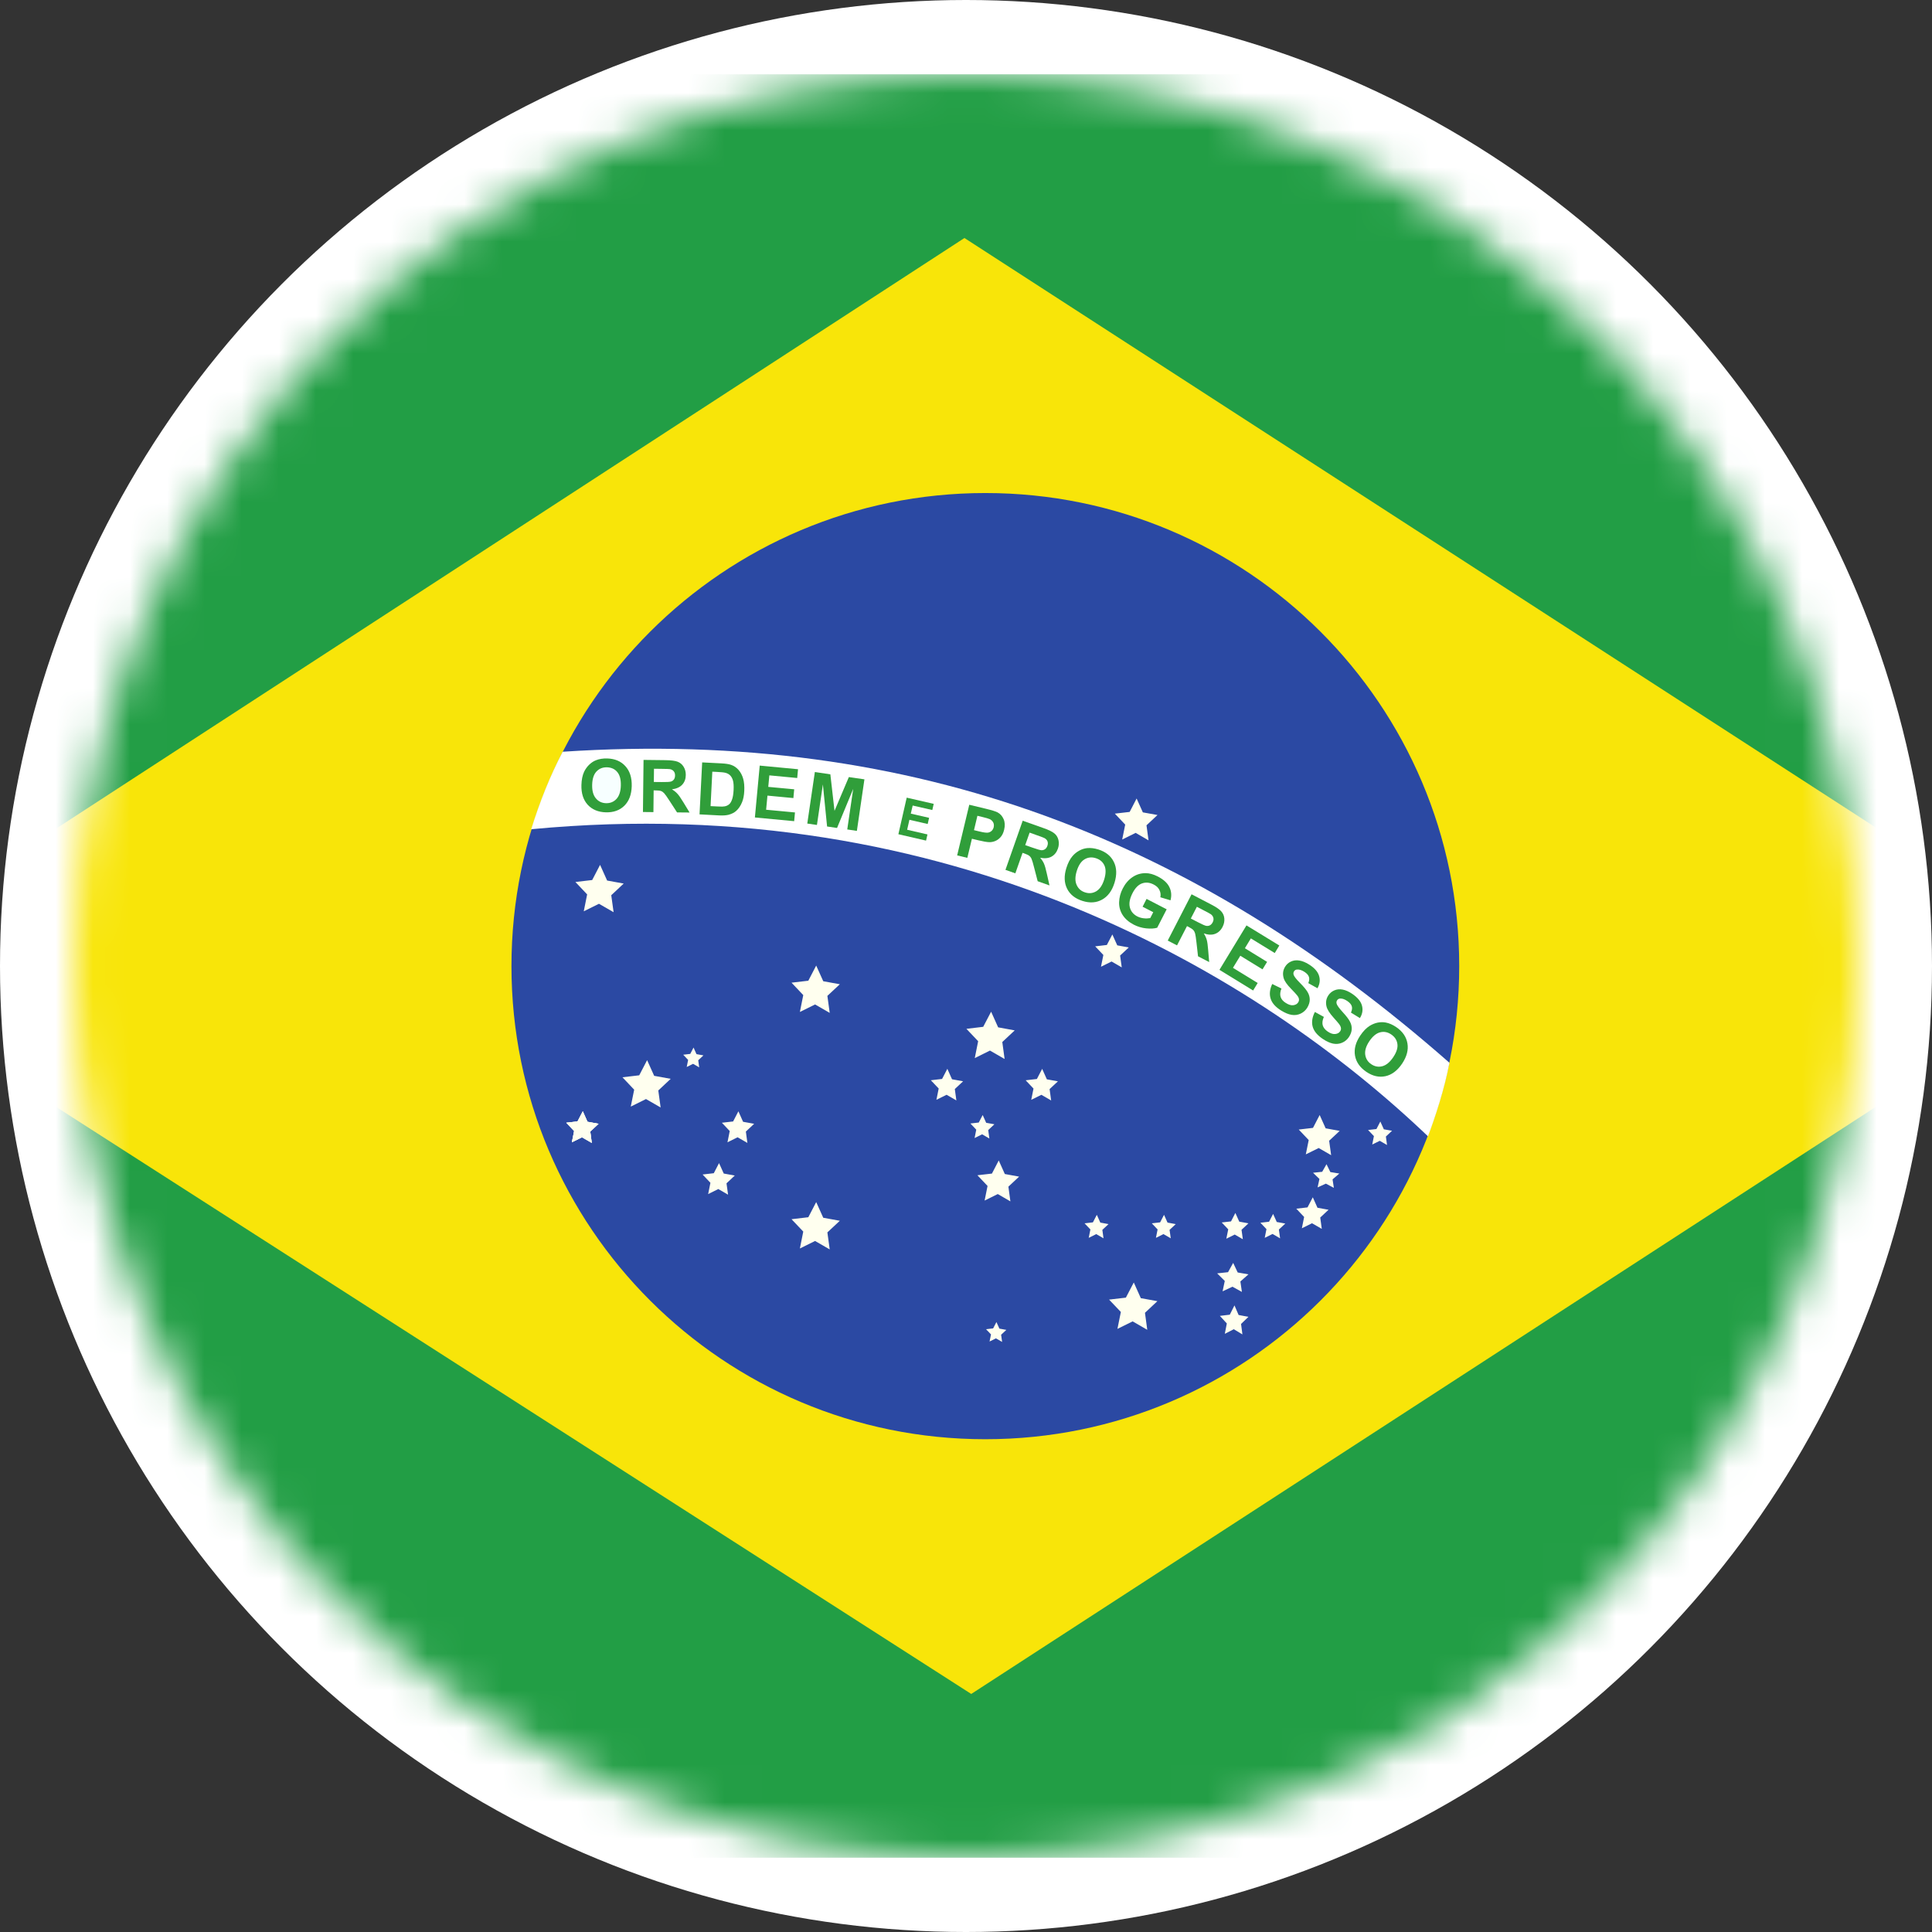<svg width="52" height="52" viewBox="0 0 52 52" fill="none" xmlns="http://www.w3.org/2000/svg">
<rect x="0" y="0" width="52" height="52" fill="#333333" stroke="none"/>
<circle cx="26" cy="26" r="26" fill="white"/>
<mask id="mask0_1198_192464" style="mask-type:alpha" maskUnits="userSpaceOnUse" x="2" y="2" width="48" height="48">
<circle cx="26" cy="26" r="24" fill="white"/>
</mask>
<g mask="url(#mask0_1198_192464)">
<path d="M-10 2H62V50H-10V2Z" fill="#229E45"/>
<path d="M26.141 45.593L56.289 26.026L25.958 6.406L-4.289 26.073L26.141 45.593Z" fill="#F8E509"/>
<path d="M39.275 26.003C39.275 33.036 33.564 38.737 26.52 38.737C19.476 38.737 13.766 33.036 13.766 26.003C13.766 18.971 19.476 13.27 26.52 13.27C33.564 13.27 39.275 18.971 39.275 26.003Z" fill="#2B49A3"/>
<path d="M22.332 33.628L21.938 33.401L21.529 33.603L21.62 33.148L21.304 32.815L21.756 32.762L21.968 32.354L22.158 32.776L22.604 32.857L22.269 33.17L22.332 33.628ZM30.879 35.792L30.485 35.565L30.076 35.767L30.168 35.312L29.851 34.979L30.303 34.926L30.516 34.518L30.705 34.94L31.151 35.021L30.817 35.334L30.879 35.792ZM27.195 32.335L26.855 32.138L26.501 32.313L26.58 31.92L26.307 31.632L26.698 31.587L26.881 31.234L27.045 31.599L27.43 31.669L27.141 31.939L27.195 32.335ZM35.828 31.092L35.493 30.899L35.146 31.07L35.224 30.685L34.956 30.402L35.339 30.357L35.519 30.011L35.68 30.369L36.058 30.438L35.774 30.703L35.828 31.092ZM27.039 28.503L26.645 28.276L26.236 28.479L26.327 28.024L26.011 27.691L26.463 27.637L26.676 27.23L26.865 27.651L27.311 27.733L26.977 28.046L27.039 28.503ZM16.515 24.552L16.121 24.325L15.712 24.528L15.803 24.073L15.487 23.739L15.939 23.686L16.151 23.278L16.341 23.7L16.787 23.781L16.452 24.095L16.515 24.552ZM17.781 29.808L17.387 29.581L16.977 29.784L17.069 29.329L16.753 28.995L17.205 28.942L17.417 28.534L17.607 28.956L18.052 29.037L17.718 29.35L17.781 29.808ZM30.913 22.618L30.566 22.417L30.204 22.596L30.285 22.194L30.006 21.899L30.405 21.853L30.592 21.492L30.76 21.865L31.154 21.936L30.858 22.213L30.913 22.618ZM30.192 26.037L29.918 25.879L29.633 26.02L29.697 25.703L29.477 25.471L29.791 25.434L29.939 25.151L30.071 25.444L30.381 25.501L30.148 25.718L30.192 26.037ZM15.928 30.761L15.665 30.609L15.392 30.744L15.453 30.441L15.242 30.218L15.544 30.183L15.686 29.91L15.812 30.192L16.11 30.246L15.887 30.455L15.928 30.761ZM35.901 31.971L35.686 31.858L35.463 31.959L35.513 31.732L35.341 31.565L35.587 31.539L35.703 31.335L35.806 31.546L36.048 31.586L35.866 31.743L35.901 31.971Z" fill="#FFFFEF"/>
<path d="M15.928 30.761L15.665 30.609L15.392 30.744L15.453 30.441L15.242 30.218L15.544 30.183L15.686 29.91L15.812 30.192L16.11 30.246L15.887 30.455L15.928 30.761Z" fill="#FFFFEF"/>
<path d="M15.928 30.763L15.665 30.611L15.392 30.746L15.453 30.443L15.242 30.22L15.544 30.185L15.686 29.912L15.812 30.194L16.11 30.248L15.887 30.457L15.928 30.763ZM20.116 30.762L19.853 30.61L19.58 30.745L19.641 30.442L19.43 30.219L19.732 30.184L19.874 29.911L20 30.193L20.298 30.247L20.075 30.456L20.116 30.762ZM19.596 32.155L19.333 32.003L19.06 32.139L19.121 31.835L18.91 31.612L19.212 31.577L19.353 31.305L19.48 31.586L19.777 31.64L19.554 31.849L19.596 32.155ZM28.292 29.619L28.029 29.467L27.756 29.602L27.817 29.299L27.606 29.076L27.908 29.041L28.05 28.768L28.176 29.05L28.474 29.104L28.25 29.313L28.292 29.619ZM25.741 29.618L25.477 29.466L25.204 29.601L25.265 29.298L25.054 29.075L25.356 29.04L25.498 28.767L25.624 29.049L25.922 29.103L25.699 29.312L25.741 29.618ZM18.819 28.728L18.654 28.633L18.483 28.718L18.521 28.528L18.389 28.388L18.578 28.366L18.667 28.195L18.746 28.372L18.933 28.406L18.793 28.537L18.819 28.728ZM35.576 33.075L35.313 32.924L35.04 33.059L35.101 32.755L34.89 32.532L35.192 32.497L35.334 32.225L35.46 32.507L35.758 32.561L35.534 32.77L35.576 33.075ZM33.451 33.354L33.233 33.228L33.007 33.34L33.058 33.088L32.883 32.903L33.133 32.874L33.25 32.647L33.355 32.881L33.602 32.926L33.416 33.1L33.451 33.354ZM34.454 33.33L34.251 33.212L34.04 33.317L34.087 33.082L33.924 32.91L34.157 32.883L34.266 32.673L34.364 32.89L34.594 32.932L34.421 33.093L34.454 33.33ZM37.332 30.818L37.137 30.705L36.934 30.805L36.979 30.579L36.822 30.414L37.047 30.388L37.152 30.186L37.246 30.395L37.467 30.435L37.301 30.59L37.332 30.818ZM33.426 34.772L33.171 34.632L32.906 34.756L32.965 34.477L32.76 34.273L33.053 34.241L33.191 33.991L33.313 34.249L33.602 34.299L33.385 34.491L33.426 34.772ZM33.44 35.916L33.208 35.776L32.966 35.9L33.02 35.621L32.833 35.417L33.1 35.385L33.226 35.135L33.337 35.393L33.601 35.443L33.403 35.635L33.44 35.916ZM31.511 33.329L31.315 33.216L31.112 33.317L31.157 33.091L31.001 32.926L31.225 32.9L31.33 32.697L31.424 32.906L31.645 32.947L31.479 33.102L31.511 33.329ZM29.701 33.329L29.506 33.216L29.303 33.317L29.348 33.091L29.191 32.926L29.416 32.9L29.521 32.697L29.615 32.906L29.836 32.947L29.67 33.102L29.701 33.329ZM26.629 30.643L26.434 30.53L26.231 30.631L26.276 30.405L26.119 30.239L26.344 30.213L26.449 30.011L26.543 30.22L26.764 30.26L26.598 30.416L26.629 30.643ZM26.972 36.118L26.806 36.022L26.634 36.107L26.673 35.916L26.54 35.776L26.73 35.754L26.819 35.583L26.899 35.76L27.086 35.794L26.945 35.925L26.972 36.118ZM22.332 27.262L21.938 27.035L21.529 27.237L21.62 26.783L21.304 26.449L21.756 26.396L21.968 25.988L22.158 26.41L22.604 26.491L22.269 26.804L22.332 27.262Z" fill="#FFFFEF"/>
<path d="M38.434 30.584C38.628 30.076 38.879 29.309 39.012 28.605C32.238 22.654 24.686 19.606 15.144 20.233C14.802 20.889 14.528 21.576 14.297 22.319C25.603 21.24 33.89 26.245 38.434 30.584H38.434Z" fill="white"/>
<path d="M35.39 27.237L35.632 27.37C35.594 27.455 35.584 27.53 35.601 27.595C35.619 27.659 35.664 27.715 35.735 27.764C35.81 27.815 35.877 27.837 35.936 27.831C35.996 27.825 36.041 27.801 36.07 27.758C36.088 27.733 36.096 27.702 36.092 27.672C36.09 27.642 36.073 27.606 36.043 27.564C36.022 27.536 35.971 27.477 35.89 27.386C35.786 27.27 35.724 27.172 35.704 27.093C35.676 26.98 35.693 26.879 35.755 26.787C35.795 26.728 35.848 26.684 35.916 26.655C35.985 26.626 36.059 26.619 36.14 26.635C36.221 26.651 36.306 26.689 36.395 26.749C36.54 26.848 36.628 26.954 36.658 27.068C36.688 27.181 36.67 27.293 36.602 27.402L36.361 27.254C36.391 27.187 36.399 27.13 36.383 27.082C36.368 27.033 36.328 26.987 36.262 26.942C36.194 26.896 36.132 26.874 36.074 26.876C36.037 26.877 36.009 26.892 35.989 26.922C35.97 26.95 35.966 26.981 35.976 27.017C35.989 27.061 36.043 27.136 36.138 27.24C36.234 27.344 36.299 27.429 36.333 27.495C36.369 27.56 36.385 27.629 36.382 27.7C36.379 27.77 36.353 27.842 36.304 27.916C36.259 27.982 36.196 28.034 36.123 28.065C36.047 28.098 35.965 28.106 35.879 28.089C35.793 28.071 35.699 28.028 35.599 27.96C35.453 27.861 35.363 27.751 35.33 27.63C35.298 27.509 35.318 27.378 35.39 27.238L35.39 27.237ZM34.242 26.484L34.49 26.606C34.455 26.693 34.448 26.769 34.468 26.832C34.488 26.896 34.535 26.95 34.608 26.995C34.685 27.044 34.753 27.064 34.812 27.055C34.872 27.047 34.916 27.02 34.942 26.977C34.96 26.948 34.966 26.919 34.961 26.889C34.958 26.859 34.94 26.824 34.907 26.784C34.886 26.756 34.833 26.7 34.748 26.612C34.639 26.501 34.573 26.405 34.55 26.326C34.518 26.215 34.531 26.113 34.589 26.019C34.626 25.958 34.68 25.91 34.744 25.881C34.812 25.849 34.886 25.839 34.968 25.852C35.049 25.864 35.136 25.899 35.227 25.956C35.376 26.048 35.468 26.151 35.502 26.263C35.537 26.376 35.523 26.488 35.46 26.599L35.213 26.461C35.241 26.393 35.246 26.336 35.228 26.288C35.211 26.24 35.169 26.195 35.102 26.153C35.032 26.11 34.969 26.09 34.912 26.095C34.875 26.097 34.847 26.114 34.828 26.145C34.811 26.173 34.808 26.204 34.819 26.239C34.834 26.284 34.89 26.356 34.99 26.456C35.089 26.556 35.158 26.639 35.195 26.703C35.233 26.767 35.252 26.835 35.252 26.905C35.252 26.976 35.229 27.049 35.183 27.125C35.141 27.193 35.08 27.247 35.008 27.281C34.933 27.317 34.852 27.329 34.765 27.315C34.678 27.301 34.583 27.261 34.48 27.197C34.33 27.104 34.236 26.998 34.199 26.878C34.161 26.758 34.176 26.627 34.242 26.484H34.242ZM32.822 26.103L33.549 24.907L34.433 25.448L34.31 25.651L33.667 25.257L33.506 25.522L34.104 25.889L33.981 26.09L33.383 25.724L33.185 26.049L33.851 26.457L33.728 26.659L32.822 26.103H32.822ZM30.753 24.404L30.86 24.194L31.401 24.474L31.146 24.97C31.067 24.994 30.968 24.999 30.848 24.987C30.732 24.975 30.62 24.941 30.516 24.888C30.386 24.821 30.287 24.735 30.218 24.631C30.151 24.528 30.117 24.407 30.121 24.284C30.125 24.157 30.157 24.033 30.219 23.914C30.285 23.784 30.372 23.683 30.478 23.61C30.584 23.537 30.703 23.501 30.835 23.501C30.936 23.501 31.045 23.531 31.164 23.592C31.318 23.672 31.422 23.767 31.474 23.877C31.528 23.986 31.538 24.105 31.504 24.232L31.231 24.15C31.245 24.08 31.237 24.015 31.206 23.955C31.177 23.894 31.126 23.845 31.053 23.808C30.944 23.751 30.839 23.741 30.738 23.777C30.638 23.813 30.553 23.9 30.483 24.037C30.407 24.185 30.382 24.313 30.41 24.421C30.437 24.529 30.504 24.61 30.61 24.665C30.663 24.692 30.72 24.709 30.783 24.716C30.842 24.723 30.901 24.721 30.959 24.711L31.04 24.552L30.753 24.404ZM21.728 22.166L21.932 20.779L22.349 20.841L22.461 21.824L22.847 20.915L23.266 20.976L23.063 22.363L22.804 22.325L22.964 21.233L22.529 22.285L22.261 22.245L22.148 21.113L21.988 22.204L21.728 22.166ZM20.318 22.002L20.448 20.606L21.479 20.704L21.457 20.94L20.707 20.869L20.678 21.179L21.376 21.244L21.354 21.48L20.656 21.414L20.62 21.794L21.397 21.867L21.375 22.102L20.318 22.002ZM15.649 21.129C15.653 20.986 15.677 20.867 15.722 20.771C15.756 20.701 15.801 20.637 15.857 20.583C15.914 20.528 15.975 20.487 16.041 20.462C16.129 20.427 16.23 20.411 16.344 20.414C16.549 20.42 16.712 20.489 16.831 20.62C16.952 20.752 17.009 20.931 17.003 21.16C16.997 21.386 16.931 21.561 16.805 21.686C16.679 21.81 16.513 21.869 16.308 21.864C16.101 21.858 15.938 21.79 15.818 21.66C15.699 21.529 15.643 21.352 15.649 21.129H15.649Z" fill="#309E3A"/>
<path d="M15.938 21.124C15.934 21.282 15.967 21.404 16.038 21.488C16.108 21.572 16.2 21.615 16.312 21.618C16.424 21.621 16.518 21.583 16.592 21.504C16.666 21.424 16.706 21.303 16.71 21.141C16.714 20.98 16.682 20.86 16.614 20.779C16.547 20.698 16.455 20.656 16.338 20.652C16.222 20.649 16.128 20.687 16.054 20.765C15.981 20.843 15.942 20.962 15.938 21.124Z" fill="#F7FFFF"/>
<path d="M17.305 21.855L17.321 20.453L17.914 20.46C18.064 20.462 18.172 20.476 18.239 20.502C18.306 20.528 18.36 20.573 18.4 20.638C18.44 20.703 18.459 20.777 18.458 20.86C18.457 20.965 18.425 21.051 18.363 21.119C18.301 21.187 18.208 21.229 18.085 21.245C18.146 21.282 18.196 21.322 18.234 21.365C18.274 21.408 18.326 21.484 18.393 21.594L18.56 21.869L18.223 21.866L18.023 21.558C17.952 21.448 17.903 21.379 17.877 21.351C17.85 21.322 17.822 21.302 17.792 21.291C17.763 21.28 17.715 21.274 17.651 21.274L17.593 21.273L17.587 21.858L17.305 21.855Z" fill="#309E3A"/>
<path d="M17.598 21.047L17.806 21.049C17.942 21.051 18.026 21.046 18.06 21.035C18.094 21.024 18.12 21.005 18.14 20.977C18.159 20.949 18.169 20.914 18.169 20.872C18.17 20.825 18.158 20.787 18.133 20.758C18.108 20.728 18.073 20.709 18.027 20.701C18.005 20.698 17.936 20.695 17.822 20.694L17.602 20.691L17.598 21.047Z" fill="white"/>
<path d="M18.899 20.52L19.413 20.546C19.529 20.552 19.617 20.565 19.677 20.586C19.756 20.613 19.827 20.662 19.881 20.726C19.936 20.79 19.977 20.868 20.003 20.96C20.029 21.05 20.038 21.161 20.032 21.292C20.026 21.408 20.007 21.506 19.974 21.588C19.934 21.688 19.88 21.768 19.812 21.828C19.761 21.873 19.693 21.907 19.609 21.93C19.545 21.946 19.462 21.952 19.358 21.947L18.828 21.919L18.899 20.52Z" fill="#309E3A"/>
<path d="M19.172 20.77L19.125 21.697L19.335 21.707C19.414 21.712 19.471 21.71 19.506 21.703C19.552 21.694 19.591 21.676 19.622 21.65C19.654 21.625 19.681 21.581 19.703 21.519C19.726 21.457 19.739 21.372 19.745 21.264C19.75 21.156 19.745 21.072 19.729 21.013C19.713 20.954 19.688 20.908 19.656 20.874C19.623 20.839 19.581 20.815 19.529 20.801C19.49 20.79 19.413 20.782 19.298 20.776L19.172 20.77Z" fill="white"/>
<path d="M25.762 23.023L26.088 21.66L26.528 21.766C26.694 21.806 26.802 21.84 26.849 21.865C26.922 21.904 26.976 21.965 27.012 22.046C27.048 22.127 27.053 22.222 27.027 22.33C27.007 22.414 26.976 22.481 26.932 22.53C26.888 22.58 26.838 22.616 26.784 22.637C26.734 22.658 26.68 22.668 26.627 22.667C26.558 22.665 26.462 22.648 26.338 22.618L26.159 22.575L26.036 23.089L25.762 23.023H25.762Z" fill="#309E3A"/>
<path d="M26.307 21.957L26.215 22.344L26.365 22.38C26.473 22.406 26.547 22.416 26.587 22.411C26.625 22.406 26.66 22.39 26.689 22.364C26.717 22.338 26.736 22.304 26.745 22.266C26.756 22.216 26.752 22.172 26.731 22.133C26.709 22.094 26.676 22.063 26.635 22.046C26.604 22.032 26.539 22.013 26.44 21.989L26.307 21.957Z" fill="white"/>
<path d="M27.062 23.412L27.526 22.09L28.086 22.288C28.227 22.337 28.325 22.386 28.38 22.432C28.436 22.478 28.472 22.538 28.489 22.613C28.506 22.687 28.501 22.763 28.474 22.841C28.439 22.941 28.381 23.012 28.3 23.057C28.219 23.101 28.118 23.11 27.997 23.087C28.042 23.14 28.077 23.194 28.1 23.247C28.123 23.301 28.149 23.391 28.176 23.516L28.247 23.831L27.929 23.718L27.837 23.363C27.805 23.235 27.781 23.154 27.765 23.119C27.75 23.083 27.729 23.055 27.705 23.036C27.68 23.015 27.637 22.995 27.576 22.973L27.522 22.954L27.328 23.506L27.062 23.412Z" fill="#309E3A"/>
<path d="M27.594 22.746L27.791 22.815C27.918 22.86 28 22.883 28.035 22.884C28.07 22.884 28.102 22.874 28.129 22.854C28.157 22.834 28.177 22.804 28.191 22.764C28.206 22.72 28.207 22.68 28.193 22.644C28.179 22.608 28.152 22.579 28.111 22.557C28.091 22.546 28.027 22.522 27.919 22.484L27.712 22.41L27.594 22.746Z" fill="white"/>
<path d="M28.701 23.363C28.744 23.226 28.8 23.118 28.869 23.039C28.92 22.98 28.981 22.931 29.05 22.894C29.114 22.858 29.186 22.835 29.26 22.827C29.354 22.818 29.455 22.83 29.564 22.864C29.76 22.926 29.898 23.036 29.977 23.195C30.058 23.354 30.064 23.543 29.997 23.761C29.93 23.977 29.818 24.128 29.663 24.213C29.509 24.299 29.333 24.311 29.137 24.249C28.939 24.187 28.8 24.077 28.721 23.92C28.642 23.761 28.635 23.576 28.701 23.363V23.363Z" fill="#309E3A"/>
<path d="M28.981 23.443C28.934 23.594 28.933 23.72 28.979 23.82C29.024 23.92 29.101 23.987 29.208 24.02C29.315 24.054 29.415 24.043 29.508 23.987C29.601 23.931 29.672 23.825 29.72 23.67C29.767 23.516 29.769 23.391 29.726 23.295C29.682 23.198 29.605 23.133 29.494 23.098C29.383 23.063 29.282 23.074 29.19 23.129C29.099 23.184 29.029 23.288 28.981 23.443H28.981Z" fill="white"/>
<path d="M31.43 25.315L32.071 24.07L32.598 24.344C32.731 24.413 32.821 24.474 32.869 24.528C32.918 24.581 32.946 24.646 32.953 24.722C32.959 24.798 32.944 24.872 32.906 24.946C32.858 25.04 32.79 25.103 32.704 25.135C32.618 25.168 32.517 25.163 32.4 25.123C32.438 25.182 32.464 25.241 32.48 25.297C32.496 25.353 32.508 25.445 32.518 25.573L32.545 25.894L32.245 25.739L32.204 25.374C32.189 25.244 32.177 25.16 32.166 25.123C32.155 25.085 32.139 25.055 32.117 25.032C32.096 25.009 32.056 24.982 31.999 24.952L31.948 24.926L31.68 25.445L31.43 25.315Z" fill="#309E3A"/>
<path d="M32.051 24.722L32.236 24.818C32.356 24.881 32.434 24.915 32.469 24.92C32.504 24.925 32.537 24.92 32.566 24.904C32.596 24.888 32.62 24.861 32.64 24.823C32.661 24.782 32.667 24.742 32.658 24.705C32.65 24.668 32.627 24.635 32.59 24.607C32.571 24.593 32.511 24.56 32.409 24.508L32.214 24.406L32.051 24.722Z" fill="white"/>
<path d="M36.611 27.873C36.691 27.754 36.775 27.667 36.865 27.611C36.931 27.57 37.003 27.54 37.079 27.524C37.157 27.509 37.23 27.508 37.3 27.522C37.392 27.54 37.486 27.581 37.58 27.645C37.75 27.761 37.851 27.906 37.881 28.082C37.912 28.258 37.864 28.44 37.737 28.629C37.61 28.816 37.461 28.929 37.288 28.966C37.115 29.003 36.944 28.963 36.774 28.848C36.602 28.731 36.501 28.586 36.47 28.412C36.44 28.237 36.487 28.057 36.611 27.873Z" fill="#309E3A"/>
<path d="M36.856 28.024C36.768 28.156 36.731 28.276 36.745 28.385C36.76 28.494 36.814 28.58 36.907 28.643C37 28.706 37.099 28.725 37.204 28.698C37.309 28.671 37.408 28.59 37.498 28.456C37.588 28.323 37.626 28.204 37.611 28.099C37.597 27.994 37.542 27.909 37.446 27.843C37.35 27.778 37.25 27.758 37.146 27.785C37.043 27.811 36.946 27.891 36.856 28.024Z" fill="white"/>
<path d="M24.18 22.453L24.404 21.469L25.131 21.636L25.093 21.802L24.565 21.681L24.514 21.899L25.007 22.012L24.969 22.178L24.477 22.065L24.416 22.333L24.963 22.459L24.925 22.625L24.18 22.453Z" fill="#309E3A"/>
</g>
</svg>
